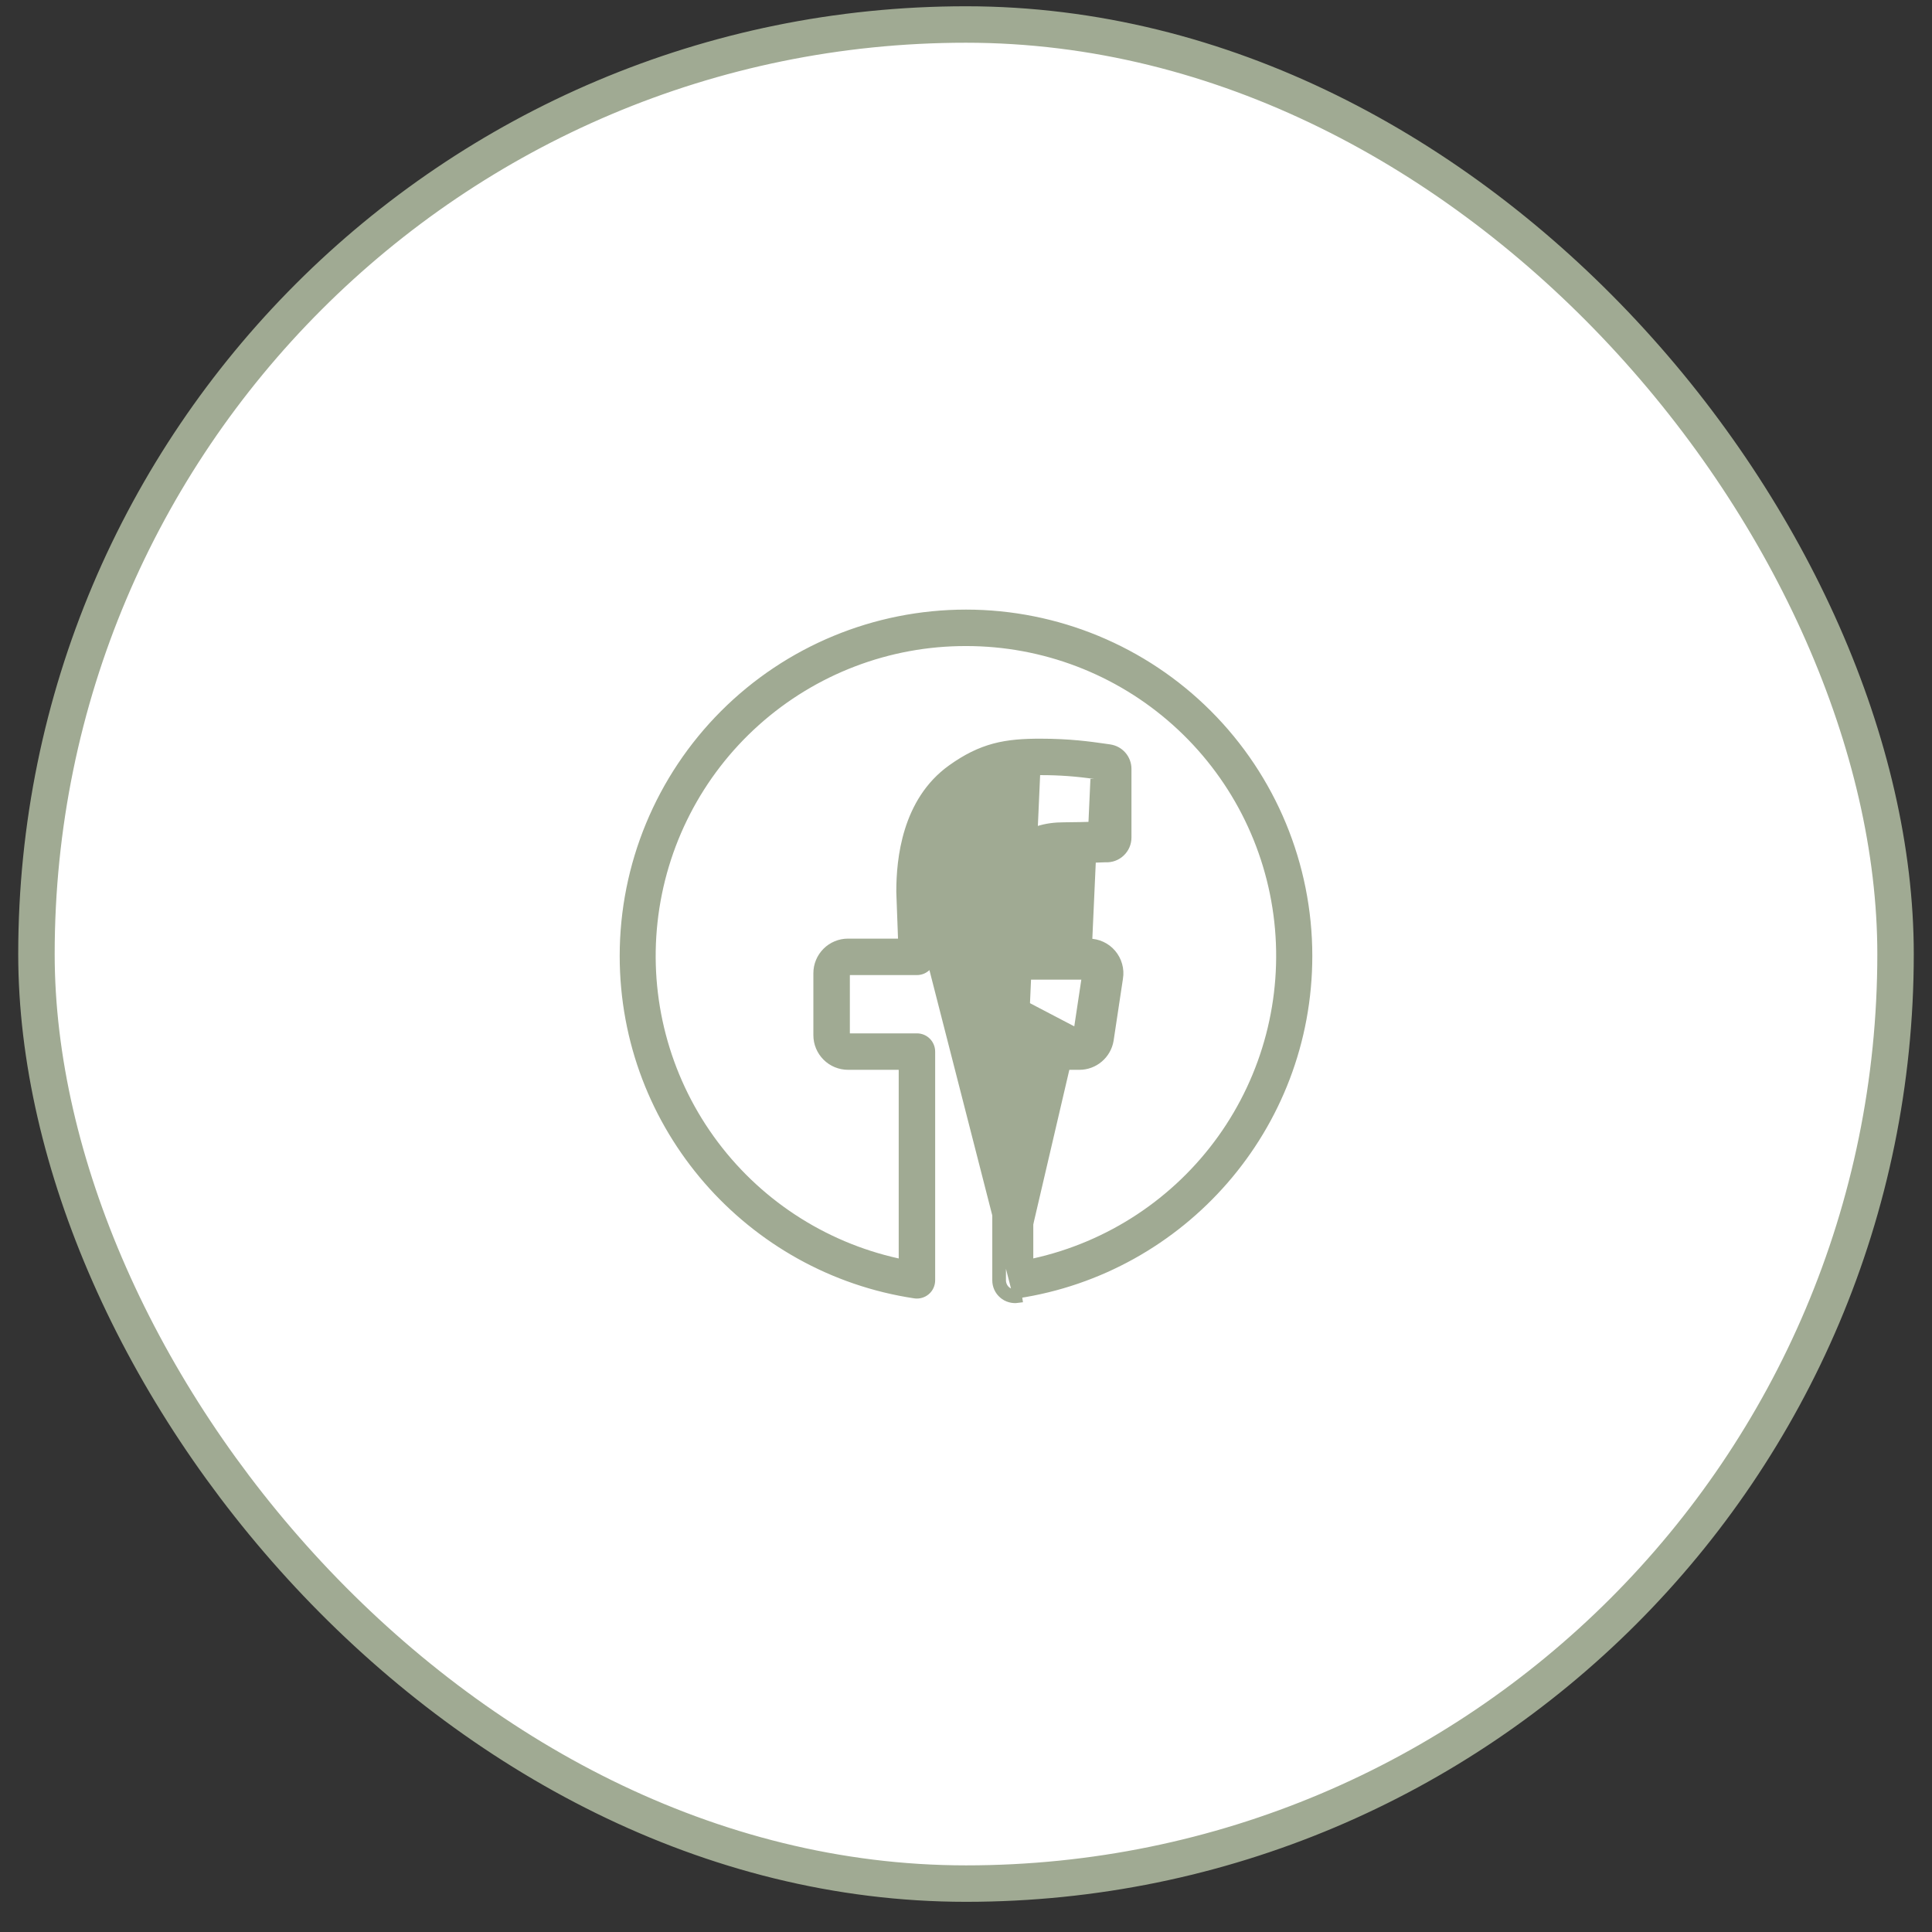 <svg width="53" height="53" viewBox="0 0 53 53" fill="none" xmlns="http://www.w3.org/2000/svg">
<rect x="0" y="0" width="53" height="53" fill="#333333" stroke="none"/>
<rect x="1" y="0.672" width="51" height="51" rx="25.5" fill="white"/>
<rect x="1" y="0.672" width="51" height="51" rx="25.5" stroke="#A0AA93"/>
<path d="M26.5 17.598C24.373 17.594 22.321 18.377 20.736 19.795C19.151 21.213 18.146 23.167 17.914 25.281C17.681 27.395 18.238 29.52 19.477 31.248C20.716 32.977 22.55 34.186 24.627 34.645L24.779 34.678V34.523V29.348V29.223H24.654H23.262C23.044 29.222 22.834 29.136 22.68 28.981C22.525 28.826 22.438 28.617 22.438 28.398V26.698C22.438 26.479 22.525 26.27 22.68 26.115C22.834 25.961 23.044 25.874 23.262 25.874H24.635H24.765L24.76 25.744L24.713 24.472V24.455C24.713 23.577 24.867 21.986 26.109 21.098L26.109 21.098C26.514 20.808 26.883 20.626 27.281 20.519L27.281 20.519C27.676 20.414 28.078 20.389 28.539 20.389C29.346 20.389 29.903 20.469 30.263 20.52L30.263 20.52L30.431 20.544L30.431 20.544L30.433 20.545C30.71 20.581 30.914 20.817 30.914 21.093V22.976C30.914 23.051 30.899 23.126 30.869 23.195C30.839 23.265 30.795 23.327 30.74 23.379C30.686 23.431 30.621 23.471 30.55 23.497C30.479 23.523 30.403 23.534 30.328 23.53L30.328 23.53H30.321H30.32V23.529L30.314 23.53C30.178 23.536 29.647 23.557 29.192 23.557C28.831 23.557 28.617 23.64 28.484 23.781L28.483 23.782C28.346 23.93 28.221 24.22 28.221 24.802V25.749V25.874H28.346H29.869C29.988 25.874 30.106 25.9 30.214 25.95C30.323 26 30.419 26.073 30.496 26.164C30.573 26.255 30.63 26.361 30.662 26.476C30.695 26.591 30.701 26.711 30.683 26.829L30.682 26.83L30.425 28.535C30.392 28.727 30.293 28.901 30.144 29.027C29.996 29.153 29.807 29.223 29.612 29.223H28.346H28.221V29.348V34.522V34.677L28.373 34.644C30.449 34.184 32.281 32.974 33.52 31.246C34.758 29.518 35.314 27.394 35.082 25.28C34.85 23.167 33.845 21.215 32.261 19.797C30.677 18.379 28.626 17.596 26.5 17.598ZM26.5 17.598C26.5 17.598 26.5 17.598 26.5 17.598L26.5 17.723L26.5 17.598C26.5 17.598 26.5 17.598 26.5 17.598ZM29.568 28.348H27.846C27.713 28.348 27.586 28.4 27.492 28.494C27.399 28.588 27.346 28.715 27.346 28.848V35.123C27.346 35.195 27.361 35.266 27.391 35.331C27.421 35.397 27.465 35.455 27.52 35.502C27.574 35.549 27.638 35.584 27.707 35.603C27.776 35.623 27.849 35.628 27.92 35.618L27.901 35.494C27.901 35.494 27.901 35.494 27.901 35.494M29.568 28.348L25.529 26.235C25.531 26.286 25.523 26.336 25.505 26.383C25.486 26.43 25.459 26.473 25.424 26.509C25.389 26.545 25.347 26.574 25.301 26.594C25.254 26.614 25.204 26.624 25.154 26.624H25.154H23.314H23.189V26.749V28.348V28.473H23.314H25.154C25.253 28.473 25.349 28.512 25.419 28.582C25.489 28.653 25.529 28.748 25.529 28.848V35.123V35.123C25.529 35.177 25.517 35.23 25.495 35.279C25.473 35.328 25.44 35.372 25.399 35.407C25.358 35.442 25.31 35.468 25.258 35.483C25.206 35.498 25.152 35.502 25.099 35.494C20.586 34.817 17.125 30.925 17.125 26.223C17.125 23.736 18.113 21.352 19.871 19.593C21.629 17.835 24.014 16.848 26.5 16.848C28.986 16.848 31.371 17.835 33.129 19.593C34.887 21.352 35.875 23.736 35.875 26.223C35.875 30.924 32.414 34.817 27.901 35.494M29.568 28.348L29.79 26.874M29.568 28.348L29.79 26.874M27.901 35.494C27.848 35.502 27.794 35.498 27.742 35.483C27.69 35.468 27.642 35.442 27.601 35.407C27.56 35.372 27.527 35.328 27.505 35.279C27.483 35.23 27.471 35.177 27.471 35.123V35.123V28.848C27.471 28.748 27.511 28.653 27.581 28.582C27.651 28.512 27.747 28.473 27.846 28.473H29.568H29.676L29.692 28.366L29.933 26.767L29.954 26.624H29.809H27.846C27.747 26.624 27.651 26.584 27.581 26.514C27.511 26.444 27.471 26.348 27.471 26.249V24.803C27.471 24.139 27.609 23.619 27.937 23.269L27.937 23.269C28.271 22.913 28.73 22.808 29.192 22.808C29.487 22.808 29.817 22.798 30.042 22.791L30.163 22.787V22.666V21.373V21.265L30.056 21.249C29.554 21.174 29.047 21.137 28.539 21.139M27.901 35.494L25.529 26.235L25.462 24.451L25.462 24.447H25.462C25.463 23.586 25.633 22.361 26.544 21.708L26.545 21.708C26.893 21.46 27.18 21.323 27.475 21.244C27.774 21.164 28.101 21.139 28.539 21.139M28.539 21.139C28.539 21.139 28.539 21.139 28.539 21.139V21.264L28.539 21.139C28.539 21.139 28.539 21.139 28.539 21.139ZM29.79 26.874H29.809V26.749L29.685 26.73L29.683 26.749H27.846C27.713 26.749 27.586 26.696 27.492 26.602C27.399 26.508 27.346 26.381 27.346 26.249V24.803C27.346 24.126 27.486 23.568 27.846 23.184C28.213 22.792 28.714 22.683 29.192 22.683C29.485 22.683 29.813 22.673 30.038 22.666V21.373L29.79 26.874Z" fill="#A0AA93" stroke="#A0AA93" stroke-width="0.25"/>
</svg>
